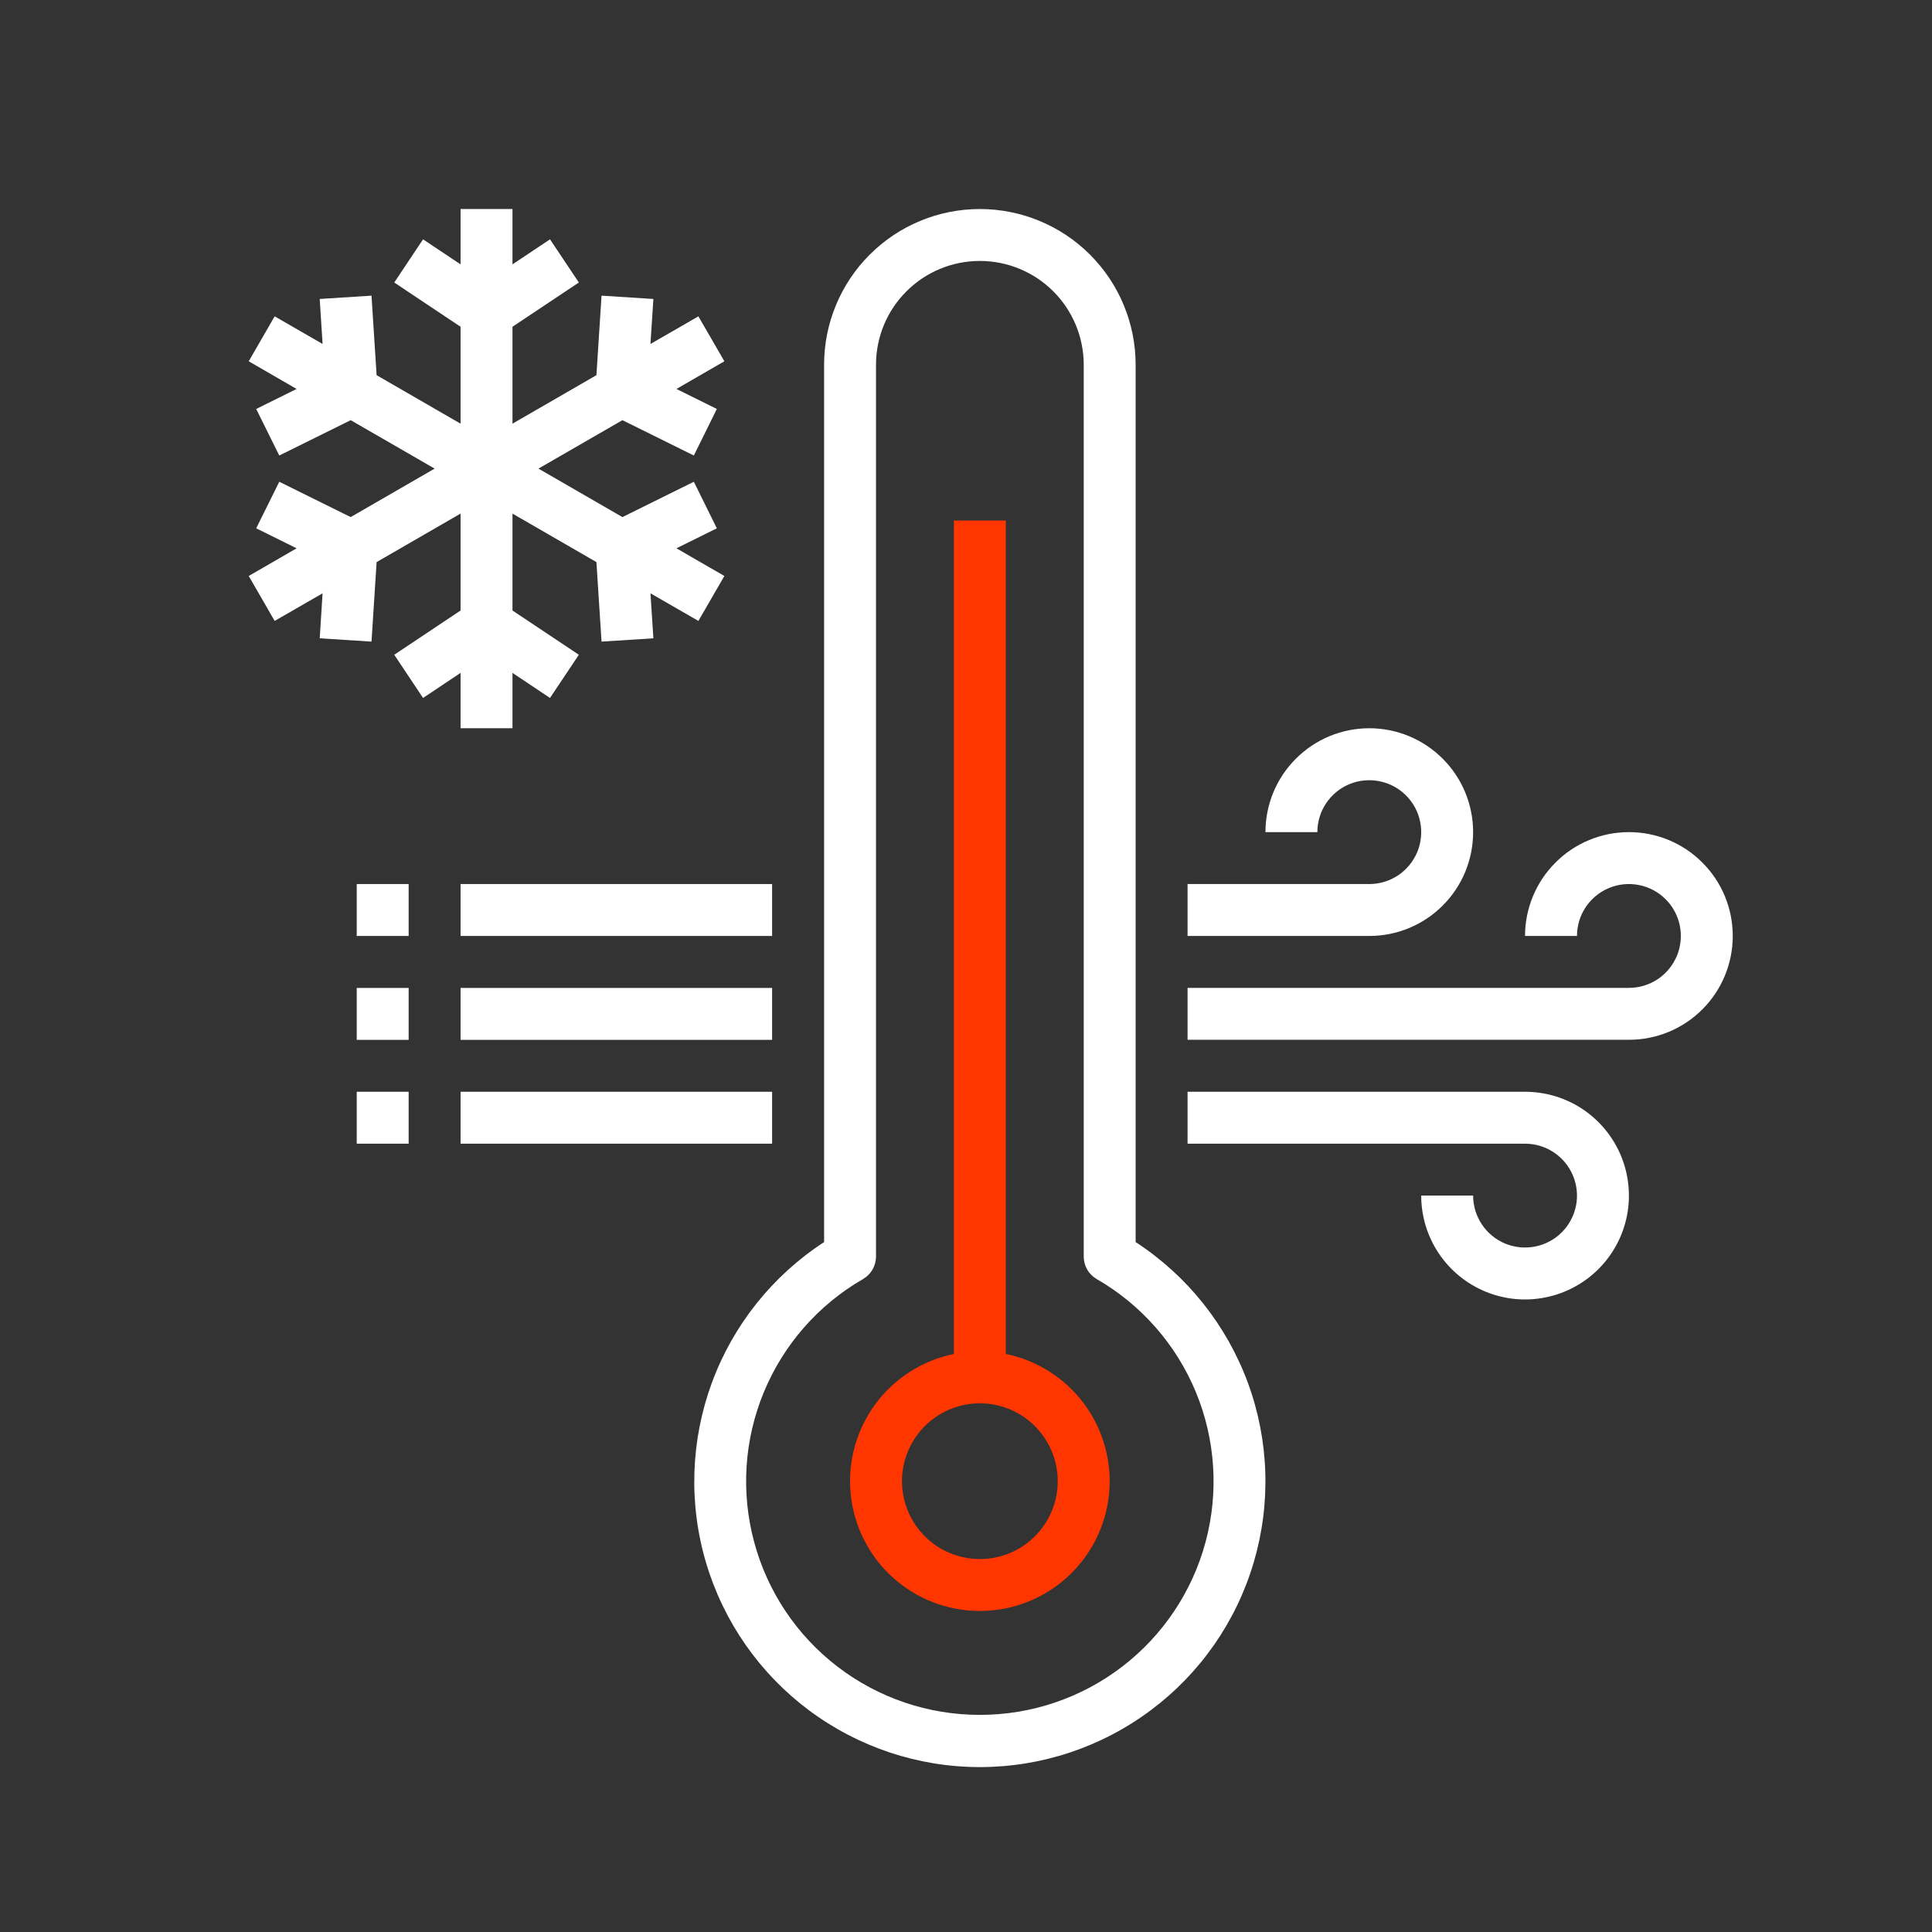 <svg width="31" height="31" viewBox="0 0 31 31" fill="none" xmlns="http://www.w3.org/2000/svg">
<rect x="0" y="0" width="31" height="31" fill="#333333" stroke="none"/>
<path d="M7.39 14.185H12.389V15.018H7.39V14.185Z" fill="white"/>
<path d="M7.39 15.852H12.389V16.685H7.39V15.852Z" fill="white"/>
<path d="M7.39 17.518H12.389V18.351H7.39V17.518Z" fill="white"/>
<path d="M5.724 14.185H6.557V15.018H5.724V14.185Z" fill="white"/>
<path d="M5.724 15.852H6.557V16.685H5.724V15.852Z" fill="white"/>
<path d="M5.724 17.518H6.557V18.351H5.724V17.518Z" fill="white"/>
<path d="M18.222 19.93V5.853C18.222 5.19 17.958 4.554 17.49 4.086C17.021 3.617 16.385 3.354 15.722 3.354C15.059 3.354 14.424 3.617 13.955 4.086C13.486 4.554 13.223 5.19 13.223 5.853V19.93C12.395 20.469 11.763 21.261 11.422 22.188C11.081 23.115 11.048 24.128 11.329 25.075C11.61 26.022 12.19 26.853 12.981 27.443C13.773 28.034 14.734 28.354 15.722 28.354C16.71 28.354 17.672 28.034 18.463 27.443C19.255 26.853 19.834 26.022 20.115 25.075C20.396 24.128 20.364 23.115 20.023 22.188C19.681 21.261 19.05 20.469 18.222 19.93ZM15.722 27.516C14.897 27.517 14.094 27.245 13.439 26.743C12.784 26.241 12.313 25.537 12.1 24.739C11.886 23.942 11.941 23.097 12.258 22.334C12.574 21.572 13.133 20.935 13.848 20.523C13.911 20.486 13.963 20.434 14 20.371C14.036 20.308 14.056 20.236 14.056 20.163V5.853C14.056 5.411 14.231 4.987 14.544 4.675C14.856 4.362 15.28 4.187 15.722 4.187C16.164 4.187 16.588 4.362 16.901 4.675C17.213 4.987 17.389 5.411 17.389 5.853V20.163C17.389 20.236 17.408 20.308 17.445 20.371C17.481 20.434 17.534 20.486 17.597 20.523C18.312 20.935 18.871 21.572 19.187 22.334C19.503 23.097 19.558 23.942 19.345 24.739C19.131 25.537 18.66 26.241 18.005 26.743C17.35 27.245 16.547 27.517 15.722 27.516Z" fill="white"/>
<path d="M16.139 21.725V8.353H15.306V21.725C14.8 21.828 14.35 22.116 14.044 22.532C13.739 22.947 13.598 23.462 13.65 23.975C13.702 24.489 13.942 24.965 14.325 25.311C14.708 25.657 15.206 25.849 15.722 25.849C16.238 25.849 16.736 25.657 17.119 25.311C17.502 24.965 17.743 24.489 17.795 23.975C17.846 23.462 17.706 22.947 17.4 22.532C17.094 22.116 16.645 21.828 16.139 21.725ZM15.722 25.016C15.475 25.016 15.233 24.943 15.028 24.806C14.822 24.668 14.662 24.473 14.568 24.245C14.473 24.016 14.448 23.765 14.496 23.523C14.545 23.28 14.664 23.058 14.838 22.883C15.013 22.708 15.236 22.589 15.478 22.541C15.721 22.492 15.972 22.517 16.2 22.612C16.429 22.706 16.624 22.867 16.761 23.072C16.899 23.278 16.972 23.519 16.972 23.767C16.972 24.098 16.84 24.416 16.606 24.65C16.372 24.885 16.054 25.016 15.722 25.016Z" fill="#FF3600"/>
<path d="M7.39 11.685H8.223V10.797L8.825 11.199L9.288 10.506L8.223 9.796V8.241L9.57 9.019L9.652 10.295L10.484 10.242L10.437 9.52L11.206 9.963L11.623 9.242L10.854 8.798L11.502 8.477L11.133 7.73L9.987 8.297L8.64 7.519L9.987 6.742L11.133 7.309L11.502 6.562L10.854 6.241L11.623 5.797L11.206 5.076L10.437 5.519L10.484 4.797L9.652 4.744L9.57 6.02L8.223 6.798V5.243L9.288 4.533L8.825 3.84L8.223 4.242V3.354H7.39V4.242L6.788 3.84L6.326 4.533L7.39 5.243V6.798L6.043 6.02L5.961 4.744L5.13 4.797L5.176 5.519L4.407 5.076L3.991 5.797L4.759 6.241L4.111 6.562L4.481 7.309L5.627 6.742L6.974 7.519L5.627 8.297L4.481 7.73L4.111 8.477L4.759 8.798L3.991 9.242L4.407 9.963L5.176 9.52L5.13 10.242L5.961 10.295L6.043 9.019L7.39 8.241V9.796L6.326 10.506L6.788 11.199L7.39 10.797V11.685Z" fill="white"/>
<path d="M23.637 13.352C23.637 12.91 23.462 12.486 23.149 12.174C22.837 11.861 22.413 11.685 21.971 11.685C21.529 11.685 21.105 11.861 20.793 12.174C20.48 12.486 20.305 12.91 20.305 13.352H21.138C21.138 13.187 21.186 13.026 21.278 12.889C21.37 12.752 21.5 12.645 21.652 12.582C21.804 12.519 21.972 12.503 22.133 12.535C22.295 12.567 22.444 12.646 22.56 12.763C22.677 12.879 22.756 13.028 22.788 13.189C22.82 13.351 22.804 13.518 22.741 13.671C22.677 13.823 22.571 13.953 22.434 14.045C22.297 14.136 22.136 14.185 21.971 14.185H19.055V15.018H21.971C22.413 15.018 22.837 14.843 23.149 14.53C23.462 14.218 23.637 13.794 23.637 13.352Z" fill="white"/>
<path d="M26.137 13.352C25.695 13.352 25.271 13.527 24.959 13.84C24.646 14.152 24.47 14.576 24.47 15.018H25.304C25.304 14.853 25.352 14.692 25.444 14.555C25.536 14.418 25.666 14.311 25.818 14.248C25.97 14.185 26.138 14.169 26.299 14.201C26.461 14.233 26.609 14.312 26.726 14.429C26.843 14.545 26.922 14.694 26.954 14.855C26.986 15.017 26.97 15.184 26.907 15.337C26.843 15.489 26.737 15.619 26.6 15.711C26.463 15.802 26.302 15.851 26.137 15.851H19.055V16.684H26.137C26.579 16.684 27.003 16.509 27.315 16.196C27.628 15.884 27.803 15.46 27.803 15.018C27.803 14.576 27.628 14.152 27.315 13.84C27.003 13.527 26.579 13.352 26.137 13.352Z" fill="white"/>
<path d="M24.47 17.518H19.055V18.351H24.47C24.635 18.351 24.796 18.4 24.933 18.491C25.07 18.583 25.177 18.713 25.24 18.865C25.303 19.017 25.32 19.185 25.288 19.346C25.255 19.508 25.176 19.657 25.06 19.773C24.943 19.89 24.795 19.969 24.633 20.001C24.471 20.033 24.304 20.017 24.152 19.954C23.999 19.891 23.869 19.784 23.778 19.647C23.686 19.51 23.637 19.349 23.637 19.184H22.804C22.804 19.514 22.902 19.836 23.085 20.11C23.268 20.384 23.528 20.597 23.833 20.724C24.137 20.85 24.472 20.883 24.796 20.818C25.119 20.754 25.416 20.595 25.649 20.362C25.882 20.129 26.041 19.832 26.105 19.509C26.169 19.186 26.136 18.851 26.01 18.546C25.884 18.242 25.67 17.982 25.396 17.798C25.122 17.615 24.8 17.518 24.47 17.518Z" fill="white"/>
</svg>
